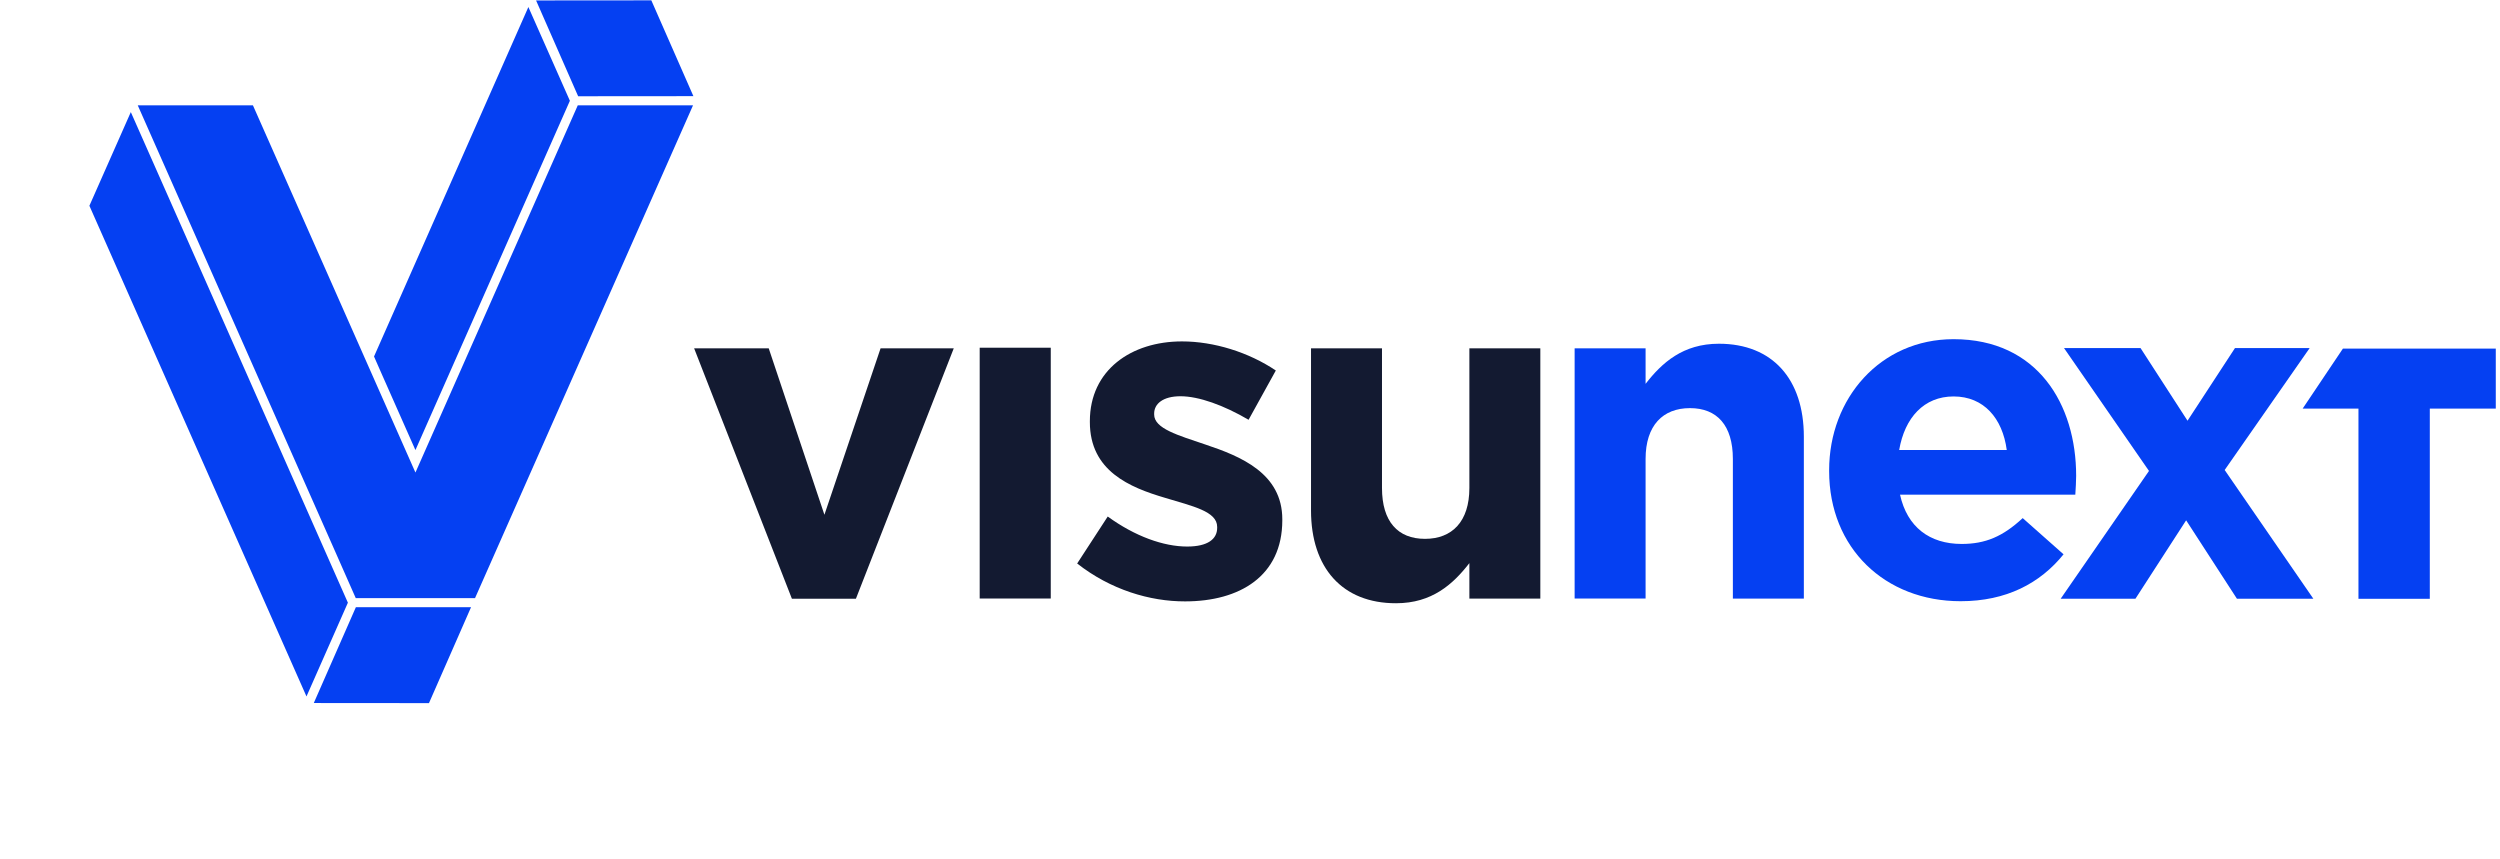 <svg width="128" height="44" viewBox="0 0 128 44" fill="none" xmlns="http://www.w3.org/2000/svg">
<path d="M4.577 10.535L15.692 35.658L17.812 30.858L11.043 15.554L6.698 5.739L4.577 10.535Z" fill="#0540F2"/>
<path d="M21.313 24.098L21.27 24.193L12.95 5.393H7.053L17.233 28.4L18.215 30.625H18.22H24.321L35.483 5.393H29.582L21.313 24.098Z" fill="#0540F2"/>
<path d="M21.27 23.045L29.178 5.16L27.053 0.36L19.15 18.253L19.572 19.212L21.27 23.045Z" fill="#0540F2"/>
<path d="M21.963 36L24.117 31.09H18.22L16.066 35.995L21.963 36Z" fill="#0540F2"/>
<path d="M33.348 0.018L27.447 0.023L29.601 4.928L35.502 4.923L33.348 0.018Z" fill="#0540F2"/>
<path d="M67.124 26.133V17.836H70.758V24.985C70.758 26.707 71.57 27.589 72.959 27.589C74.345 27.589 75.232 26.707 75.232 24.985V17.836H78.865V30.649H75.232V28.832C74.397 29.909 73.32 30.886 71.479 30.886C68.728 30.891 67.124 29.074 67.124 26.133Z" fill="#131A31"/>
<path d="M92.357 22.357V30.649H88.723V23.5C88.723 21.778 87.912 20.896 86.527 20.896C85.141 20.896 84.254 21.778 84.254 23.5V30.644H80.621V17.836H84.254V19.653C85.089 18.576 86.166 17.599 88.007 17.599C90.753 17.599 92.357 19.416 92.357 22.357Z" fill="#0540F2"/>
<path d="M35.54 17.836H39.359L42.21 26.356L45.085 17.836H48.832L43.823 30.654H40.545L35.54 17.836Z" fill="#131A31"/>
<path d="M53.799 17.803H50.16V30.644H53.799V17.803Z" fill="#131A31"/>
<path d="M55.151 28.851L56.716 26.446C58.111 27.461 59.577 27.983 60.782 27.983C61.84 27.983 62.319 27.599 62.319 27.025V26.977C62.319 26.18 61.066 25.919 59.648 25.488C57.845 24.956 55.801 24.117 55.801 21.612V21.564C55.801 18.946 57.921 17.48 60.516 17.48C62.153 17.48 63.932 18.035 65.322 18.97L63.927 21.493C62.656 20.748 61.38 20.288 60.44 20.288C59.548 20.288 59.093 20.673 59.093 21.175V21.223C59.093 21.944 60.317 22.285 61.716 22.76C63.519 23.362 65.654 24.23 65.654 26.588V26.636C65.654 29.496 63.472 30.791 60.677 30.791C58.88 30.796 56.859 30.194 55.151 28.851Z" fill="#131A31"/>
<path d="M102.746 23.04C102.528 21.408 101.565 20.298 100.023 20.298C98.51 20.298 97.523 21.38 97.238 23.04H102.746ZM93.652 24.121V24.074C93.652 20.393 96.275 17.366 100.023 17.366C104.33 17.366 106.299 20.711 106.299 24.363C106.299 24.657 106.275 24.994 106.256 25.326H97.281C97.646 26.987 98.799 27.85 100.436 27.85C101.659 27.85 102.551 27.466 103.562 26.527L105.654 28.381C104.449 29.871 102.717 30.782 100.383 30.782C96.517 30.782 93.652 28.068 93.652 24.121Z" fill="#0540F2"/>
<path d="M111.93 26.64L109.335 30.654H105.507L110.028 24.112L105.678 17.822H109.596L112.001 21.541L114.43 17.822H118.254L113.903 24.064L118.443 30.654H114.53L111.93 26.64Z" fill="#0540F2"/>
<path d="M127.784 17.85V20.919H124.406V30.658H120.753V20.919H117.897L119.956 17.85H127.784Z" fill="#0540F2"/>
</svg>

